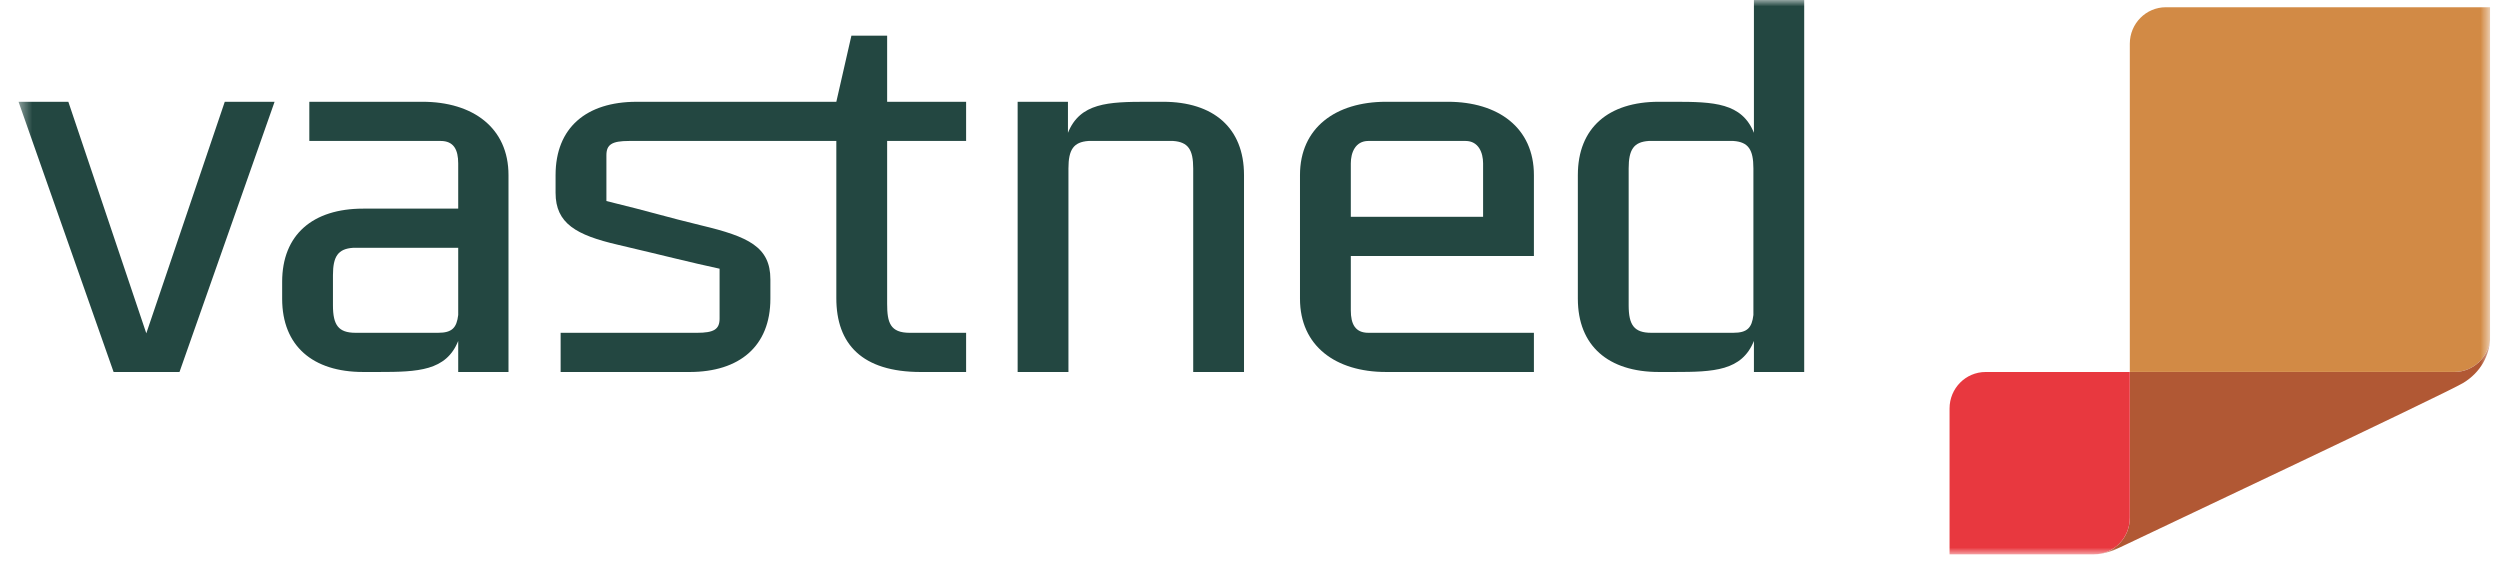 <svg width="194" height="44" viewBox="0 0 194 44" fill="none" xmlns="http://www.w3.org/2000/svg">
<g clip-path="url(#clip0_1677_276)">
<mask id="mask0_1677_276" style="mask-type:luminance" maskUnits="userSpaceOnUse" x="1" y="0" width="193" height="44">
<path d="M193.25 0H1.438V43.013H193.25V0Z" fill="white"/>
</mask>
<g mask="url(#mask0_1677_276)">
<g opacity="0.92">
<path d="M13.929 28.866H8.815L1.438 7.898H5.303L11.353 25.866L17.442 7.898H21.308L13.929 28.866Z" fill="#103731"/>
<path d="M27.594 25.825H33.996C35.088 25.825 35.44 25.43 35.557 24.442V19.23H27.398C26.227 19.31 25.837 19.902 25.837 21.364V23.693C25.837 25.233 26.265 25.825 27.594 25.825ZM21.895 21.876C21.895 18.204 24.276 16.19 28.179 16.19H35.557V12.677C35.557 11.611 35.206 10.938 34.191 10.938H24.003V7.898H32.786C36.69 7.898 39.459 9.912 39.459 13.584V28.866H35.557V26.457C34.62 28.785 32.434 28.866 29.389 28.866H28.179C24.276 28.866 21.895 26.851 21.895 23.181V21.876Z" fill="#103731"/>
<path d="M78.969 7.898H82.873V10.307C83.81 7.977 85.995 7.898 89.04 7.898H90.251C94.154 7.898 96.535 9.912 96.535 13.584V28.866H92.593V13.072C92.593 11.612 92.203 11.018 91.031 10.938H84.474C83.302 11.018 82.911 11.612 82.911 13.072V28.867H78.969L78.969 7.898Z" fill="#103731"/>
<path d="M115.088 12.677C115.088 11.847 114.736 10.938 113.723 10.938H106.187C105.172 10.938 104.823 11.847 104.823 12.677V16.823H115.088V12.677ZM104.823 19.864V24.088C104.823 25.154 105.172 25.825 106.187 25.825H119.031V28.866H107.555C103.651 28.866 100.879 26.851 100.879 23.181V13.584C100.879 9.912 103.651 7.898 107.555 7.898H112.355C116.258 7.898 119.031 9.912 119.031 13.584V19.864H104.823Z" fill="#103731"/>
<path d="M136.064 13.072C136.064 11.61 135.674 11.016 134.503 10.938H127.944C126.774 11.016 126.384 11.61 126.384 13.072V23.693C126.384 25.233 126.815 25.825 128.141 25.825H134.503C135.597 25.825 135.948 25.43 136.064 24.443V13.072ZM140.006 28.866H136.104V26.457C135.167 28.786 132.981 28.866 129.936 28.866H128.726C124.821 28.866 122.441 26.851 122.441 23.18V13.584C122.441 9.912 124.821 7.898 128.726 7.898H129.936C132.981 7.898 135.167 7.976 136.104 10.307V0H140.006V28.866Z" fill="#103731"/>
<path d="M64.899 7.899L66.069 2.766H68.842V7.899H74.97V10.939H68.842V23.575C68.842 25.037 69.077 25.826 70.599 25.826H74.97V28.867H71.458C66.89 28.867 64.899 26.697 64.899 23.142V10.939H48.812C47.486 10.939 47.057 11.216 47.057 12.046V15.6C50.765 16.508 51.506 16.785 54.434 17.495C58.065 18.363 59.782 19.154 59.782 21.681V23.181C59.782 26.854 57.401 28.867 53.499 28.867H43.505V25.826H54.082C55.41 25.826 55.84 25.55 55.84 24.72V20.851C53.458 20.338 51.819 19.903 47.954 18.995C44.715 18.245 43.113 17.337 43.113 14.968V13.585C43.113 9.913 45.496 7.899 49.399 7.899L64.899 7.899Z" fill="#103731"/>
<path d="M165.273 3.392C165.273 1.831 166.526 0.562 168.073 0.562H193.249V26.032C193.249 27.596 191.998 28.863 190.452 28.863H165.273V3.392Z" fill="#CE8035"/>
<path d="M190.454 28.866H165.275V40.185C165.275 41.709 164.087 42.95 162.594 43.012C163.272 42.99 163.952 42.756 164.576 42.446C165.275 42.1 189.82 30.523 191.154 29.711C192.486 28.899 193.196 27.598 193.248 26.188C193.17 27.68 191.95 28.866 190.454 28.866ZM193.252 25.977C193.252 26.047 193.251 26.118 193.248 26.188C193.251 26.136 193.252 26.087 193.252 26.035V25.977Z" fill="#AA4A23"/>
<path d="M162.475 43.015C164.022 43.015 165.272 41.748 165.272 40.186V28.867H154.083C152.536 28.867 151.285 30.134 151.285 31.697V43.015H162.475Z" fill="#E6272F"/>
</g>
</g>
</g>
<defs>
<clipPath id="clip0_1677_276">
<rect width="192.5" height="44" fill="white" transform="translate(0.75)"/>
</clipPath>
</defs>
</svg>
